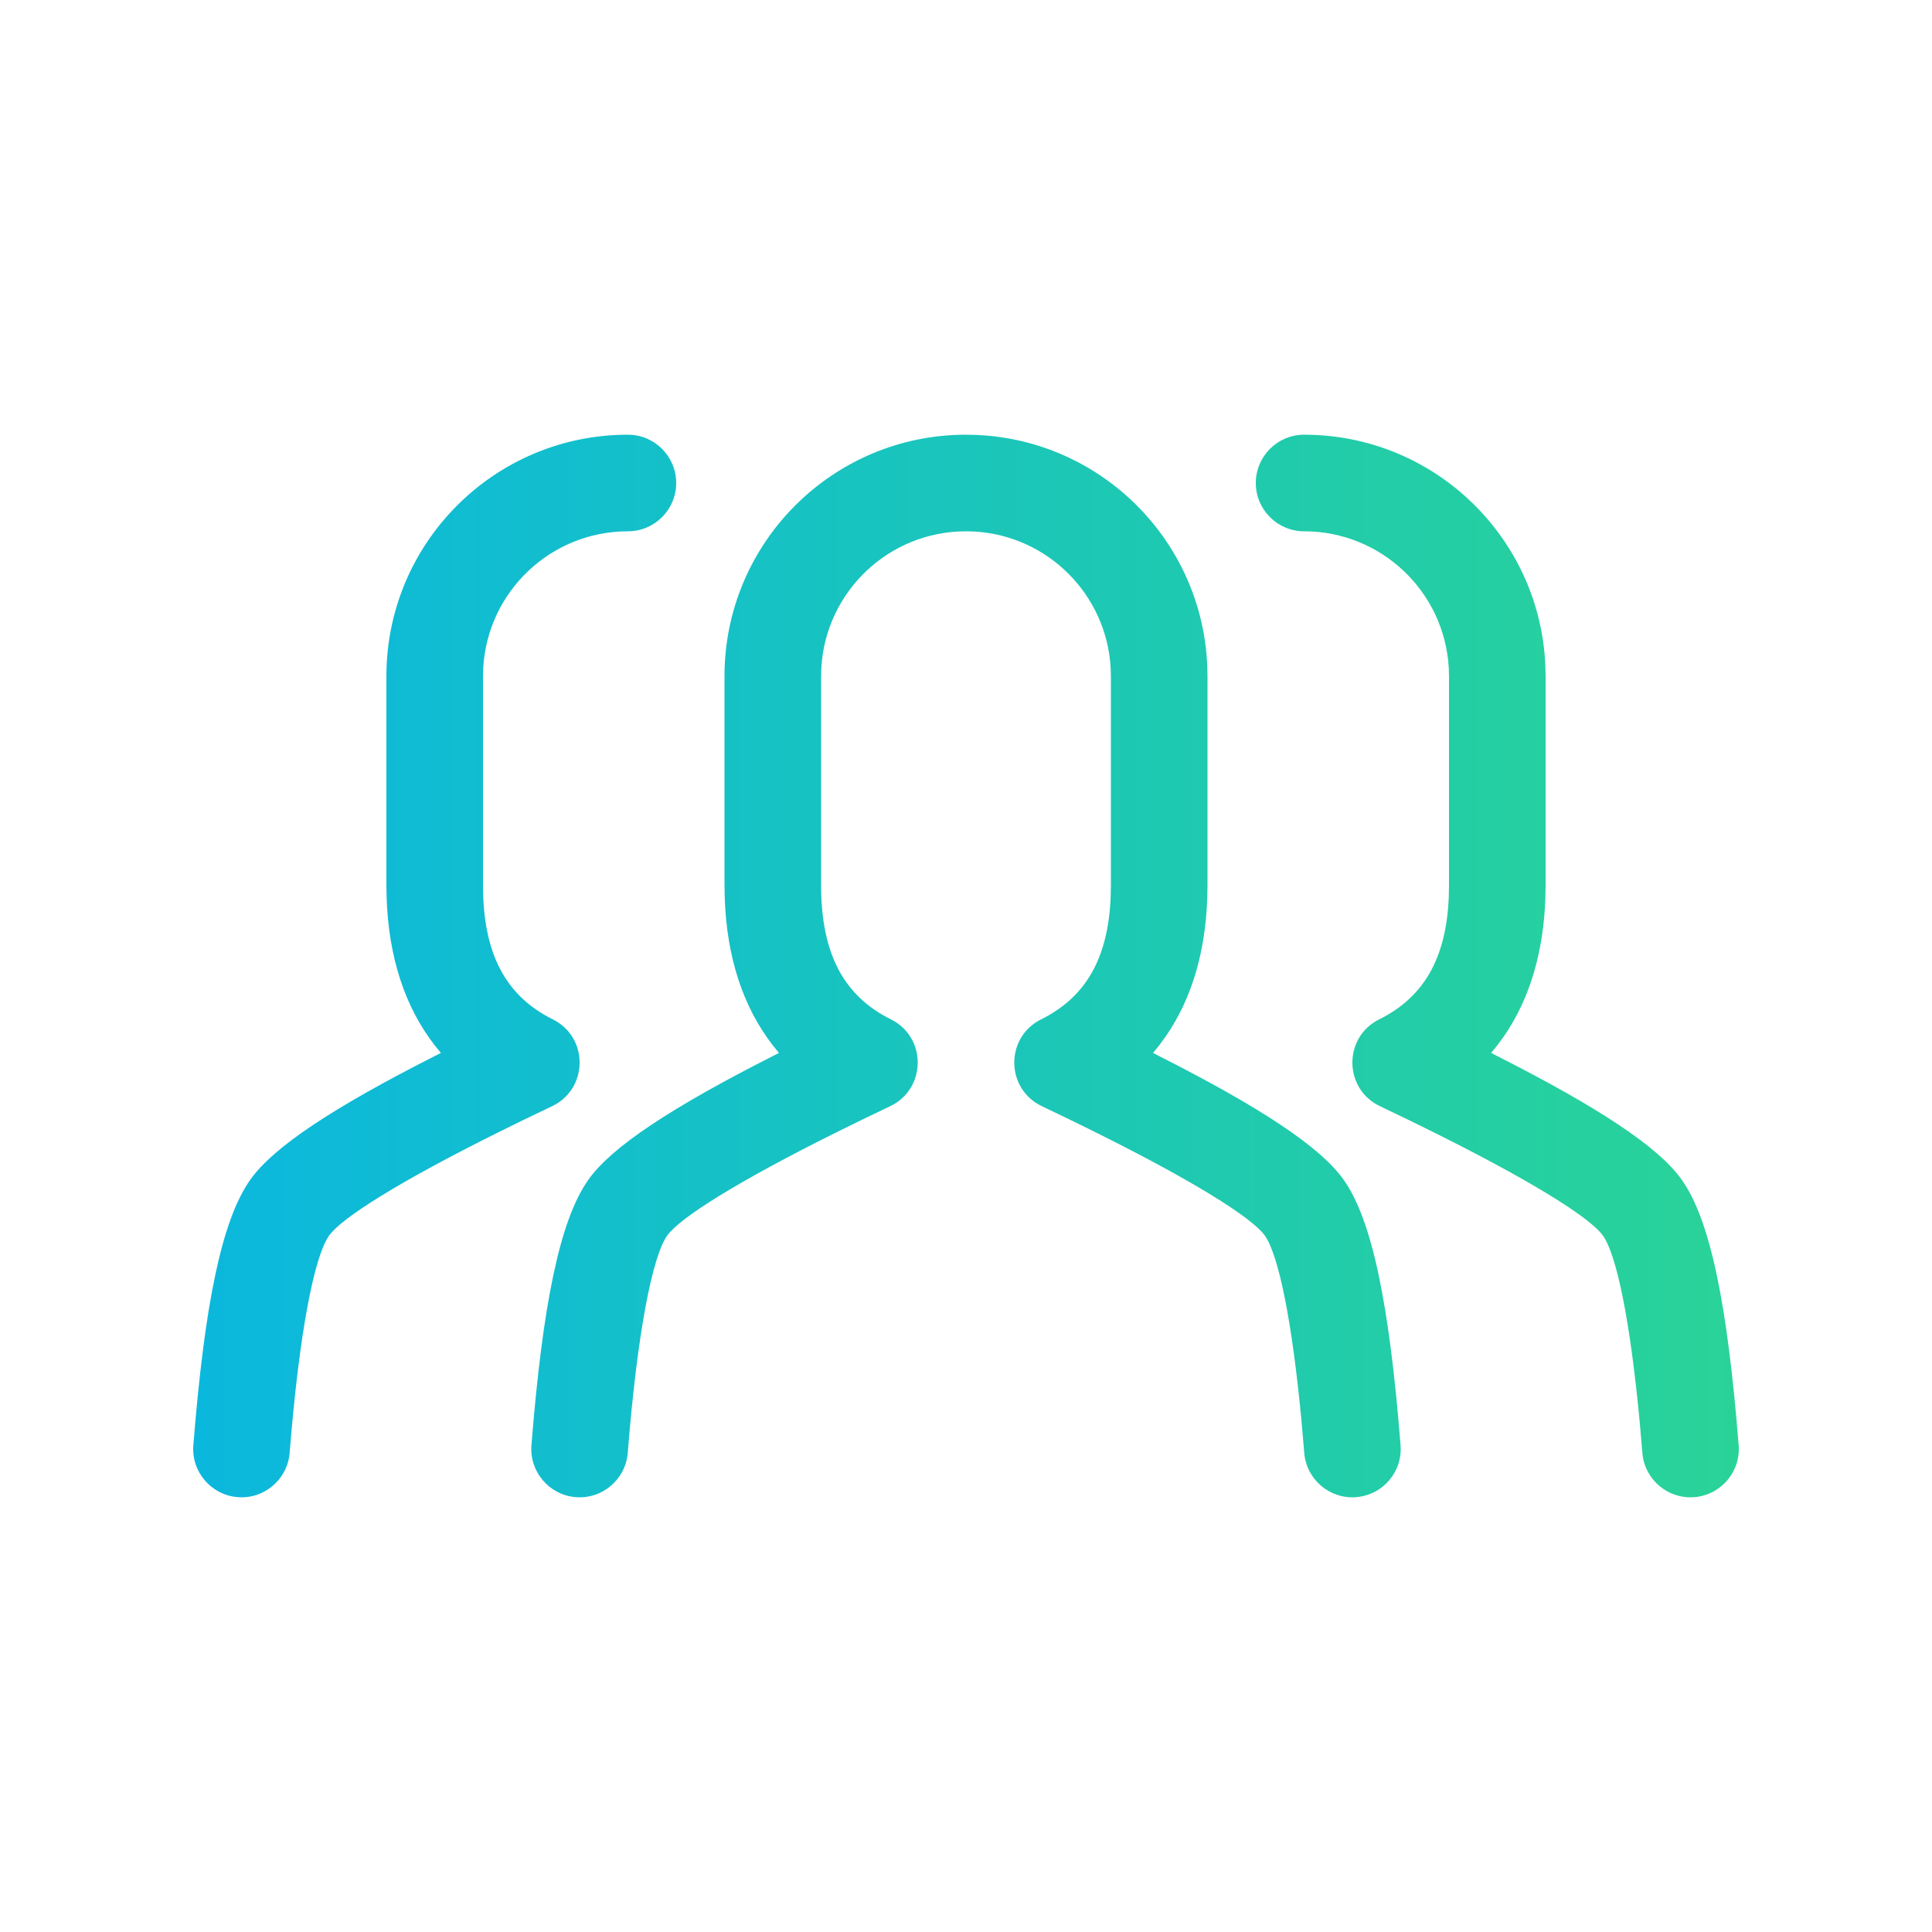 <svg xmlns="http://www.w3.org/2000/svg" width="40" height="40" viewBox="0 0 40 40">
    <defs>
        <linearGradient id="90xjwt1eva" x1="0%" x2="100%" y1="50%" y2="50%">
            <stop offset="0%" stop-color="#0BB8DD"/>
            <stop offset="100%" stop-color="#29D398"/>
        </linearGradient>
    </defs>
    <g fill="none" fill-rule="evenodd">
        <g>
            <path d="M0 0H40V40H0z"/>
            <path fill="url(#90xjwt1eva)" d="M20 9l.217.005c2.587.11 4.665 2.186 4.778 4.772L25 14v4.325l-.005.266c-.038 1.122-.322 2.081-.848 2.85l-.149.204-.126.155.121.062c2.098 1.063 3.337 1.878 3.821 2.557.6.84.953 2.61 1.183 5.502.044.55-.367 1.032-.918 1.076-.55.044-1.032-.367-1.076-.918l-.052-.607c-.2-2.152-.485-3.499-.765-3.891-.275-.386-1.569-1.187-3.744-2.257l-.288-.141-.582-.28c-.755-.357-.765-1.427-.017-1.798.915-.455 1.388-1.252 1.44-2.533l.005-.247V14l-.005-.176c-.088-1.517-1.302-2.731-2.819-2.819L20 11c-1.598 0-2.904 1.249-2.995 2.824L17 14v4.325c0 1.427.473 2.296 1.445 2.78.748.371.738 1.44-.017 1.799l-.582.279-.567.279c-2.007 1.001-3.202 1.75-3.465 2.119-.305.428-.618 1.991-.817 4.498-.044.55-.526.962-1.076.918-.55-.044-.962-.526-.918-1.076.23-2.892.584-4.662 1.183-5.502.484-.679 1.723-1.494 3.82-2.557l.122-.062-.126-.155c-.621-.8-.956-1.83-.997-3.054L15 18.325V14c0-2.761 2.239-5 5-5zm-7 0c.552 0 1 .448 1 1s-.448 1-1 1c-1.598 0-2.904 1.249-2.995 2.824L10 14v4.325c0 1.427.473 2.296 1.445 2.78.748.371.738 1.44-.017 1.799l-.582.279-.567.279c-2.007 1.001-3.202 1.75-3.465 2.119-.305.428-.618 1.991-.817 4.498-.044.55-.526.962-1.076.918-.55-.044-.962-.526-.918-1.076.23-2.892.584-4.662 1.183-5.502.484-.679 1.723-1.494 3.82-2.557l.122-.062-.126-.155c-.621-.8-.956-1.83-.997-3.054L8 18.325V14c0-2.761 2.239-5 5-5zm14 0c2.689 0 4.882 2.122 4.995 4.783L32 14v4.325l-.005.266c-.038 1.122-.322 2.081-.848 2.85l-.149.204-.126.155.121.062c2.098 1.063 3.337 1.878 3.821 2.557.6.84.953 2.61 1.183 5.502.044.55-.367 1.032-.918 1.076-.55.044-1.032-.367-1.076-.918l-.052-.607c-.2-2.152-.485-3.499-.765-3.891-.275-.386-1.569-1.187-3.744-2.257l-.288-.141-.582-.28c-.755-.357-.765-1.427-.017-1.798.915-.455 1.388-1.252 1.44-2.533l.005-.247V14l-.005-.176C29.904 12.249 28.598 11 27 11c-.552 0-1-.448-1-1s.448-1 1-1z"/>
        </g>
    </g>
</svg>
